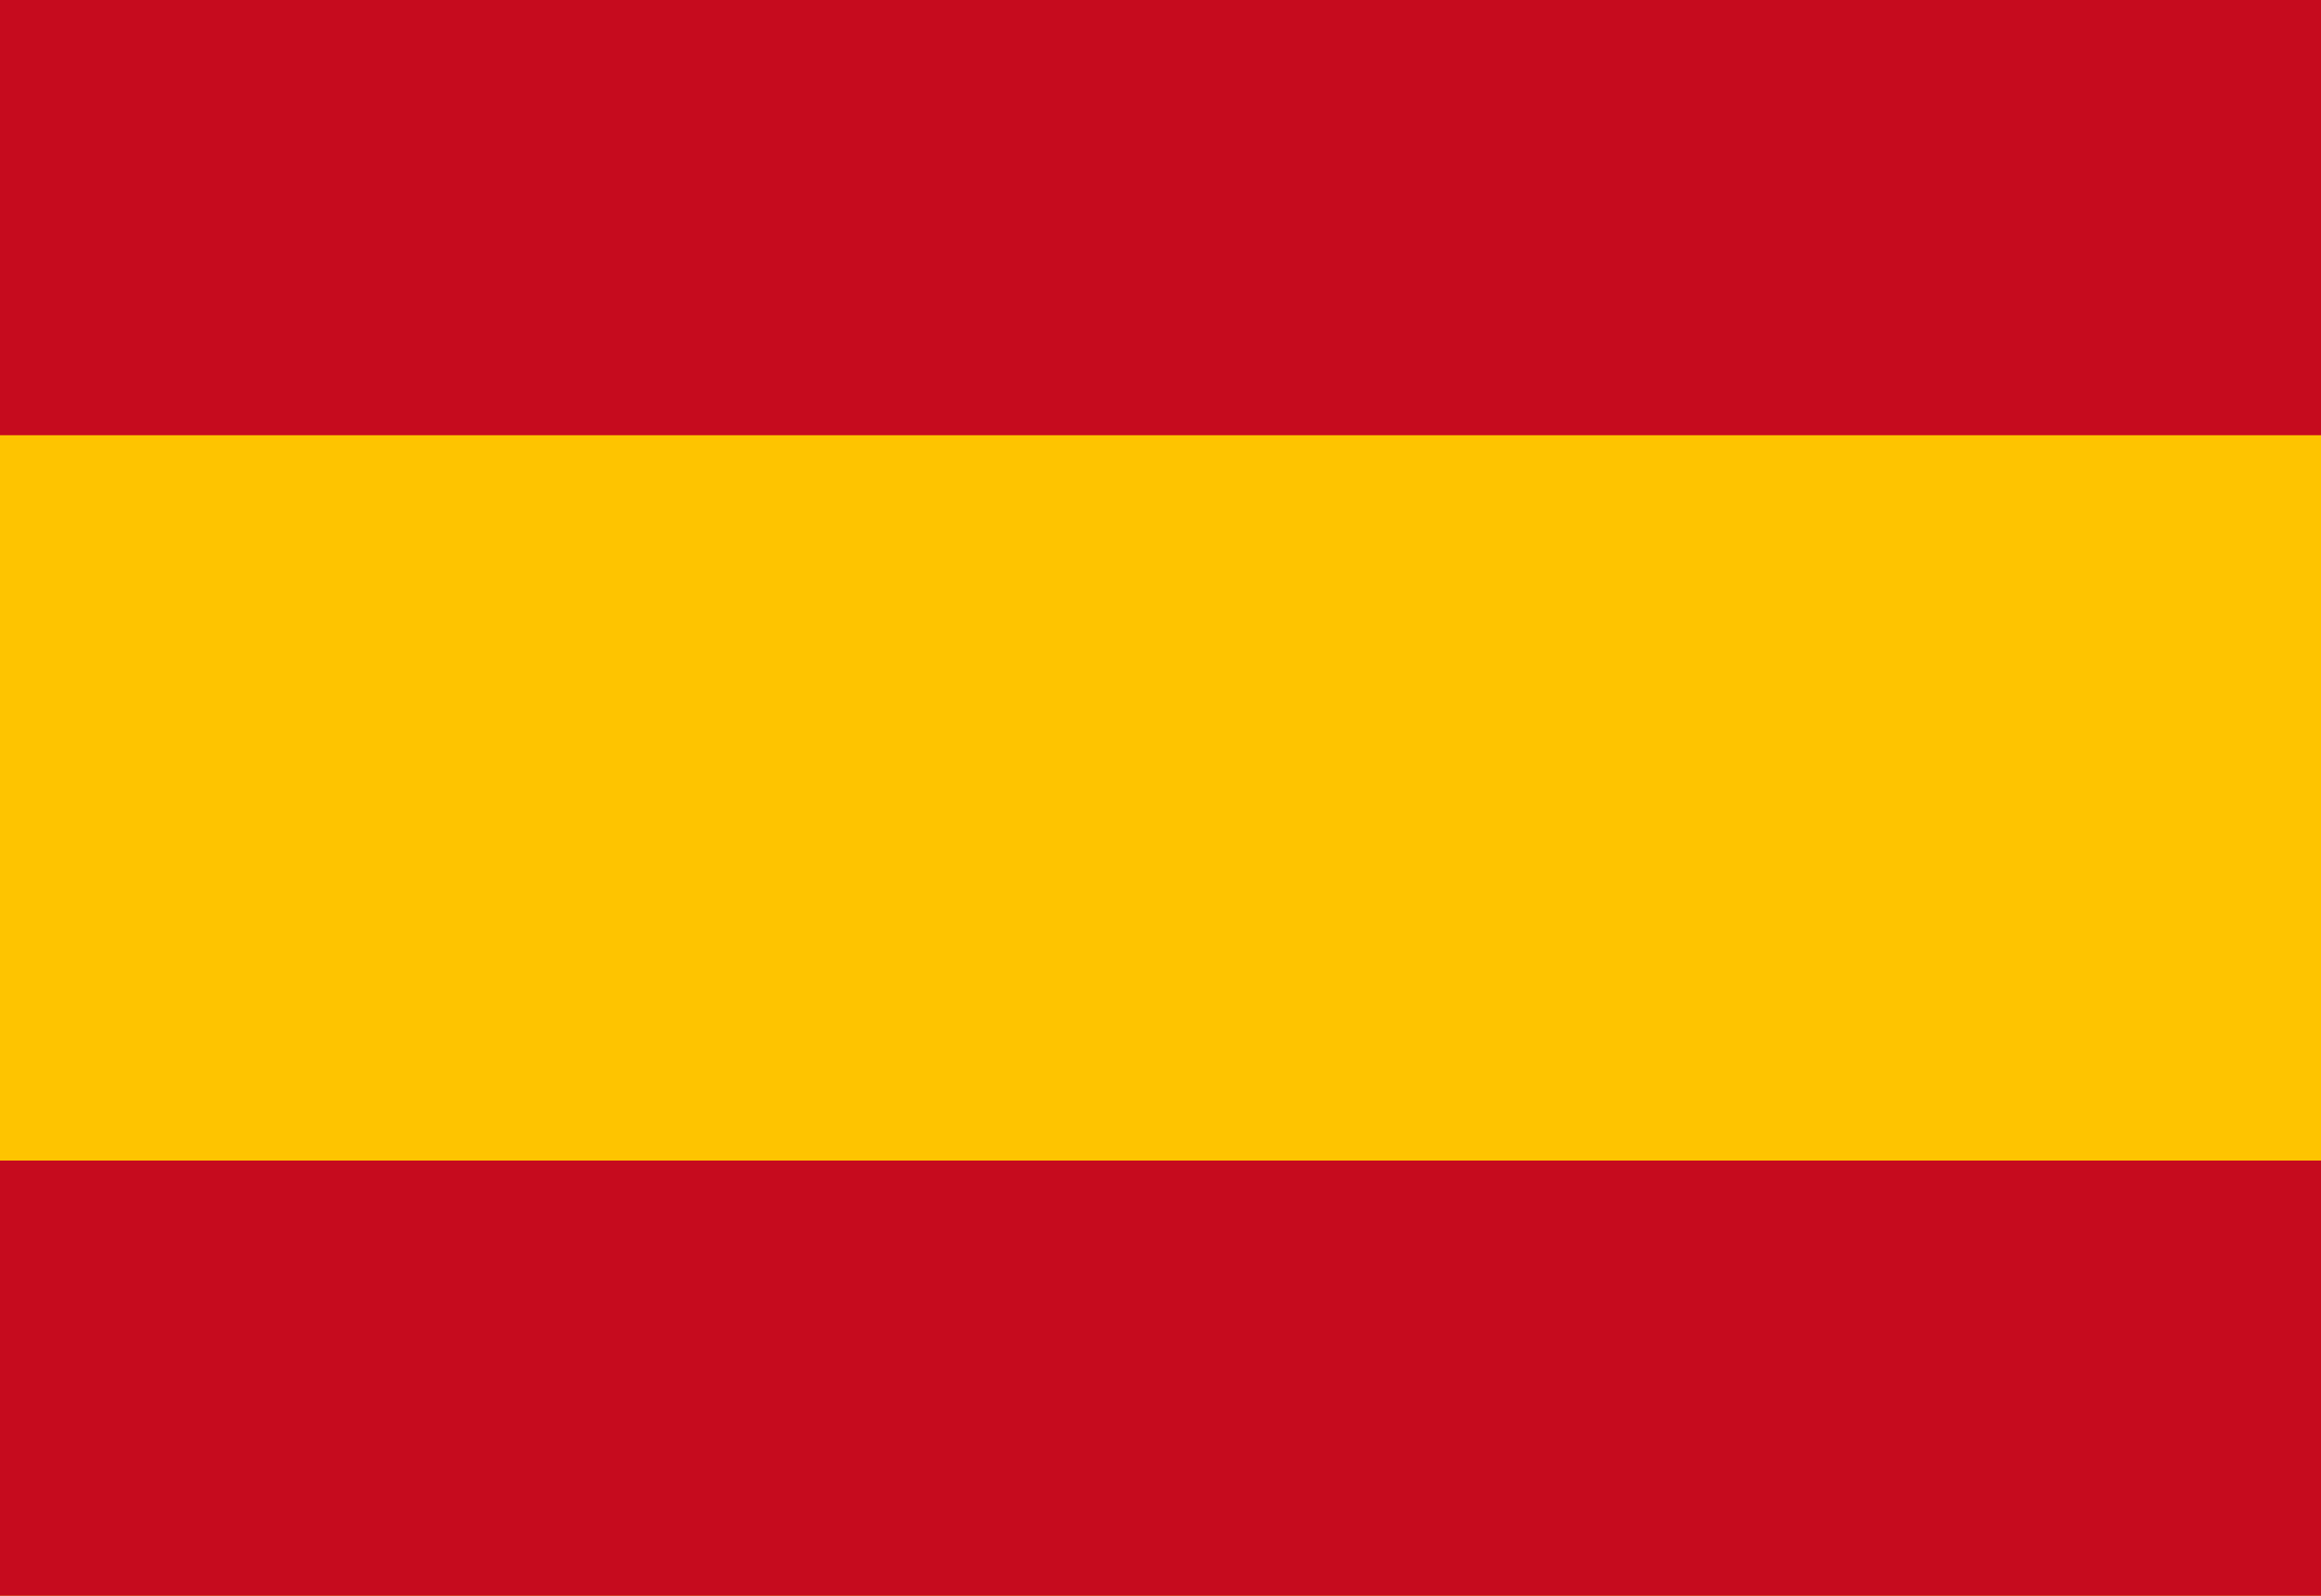 <?xml version="1.0" encoding="UTF-8"?>
<svg width="16px" height="11px" viewBox="0 0 16 11" version="1.1" xmlns="http://www.w3.org/2000/svg" xmlns:xlink="http://www.w3.org/1999/xlink">
    <title>Spanish</title>
    <g id="User-Flow" stroke="none" stroke-width="1" fill="none" fill-rule="evenodd">
        <g id="Home---Student" transform="translate(-211, -30)">
            <g id="Spanish" transform="translate(211, 30)">
                <rect id="Rectangle" fill="#FFC400" x="0" y="0" width="16" height="11"></rect>
                <rect id="Rectangle" fill="#C60B1E" x="0" y="0" width="16" height="3"></rect>
                <rect id="Rectangle" fill="#C60B1E" x="0" y="8" width="16" height="3"></rect>
            </g>
        </g>
    </g>
</svg>